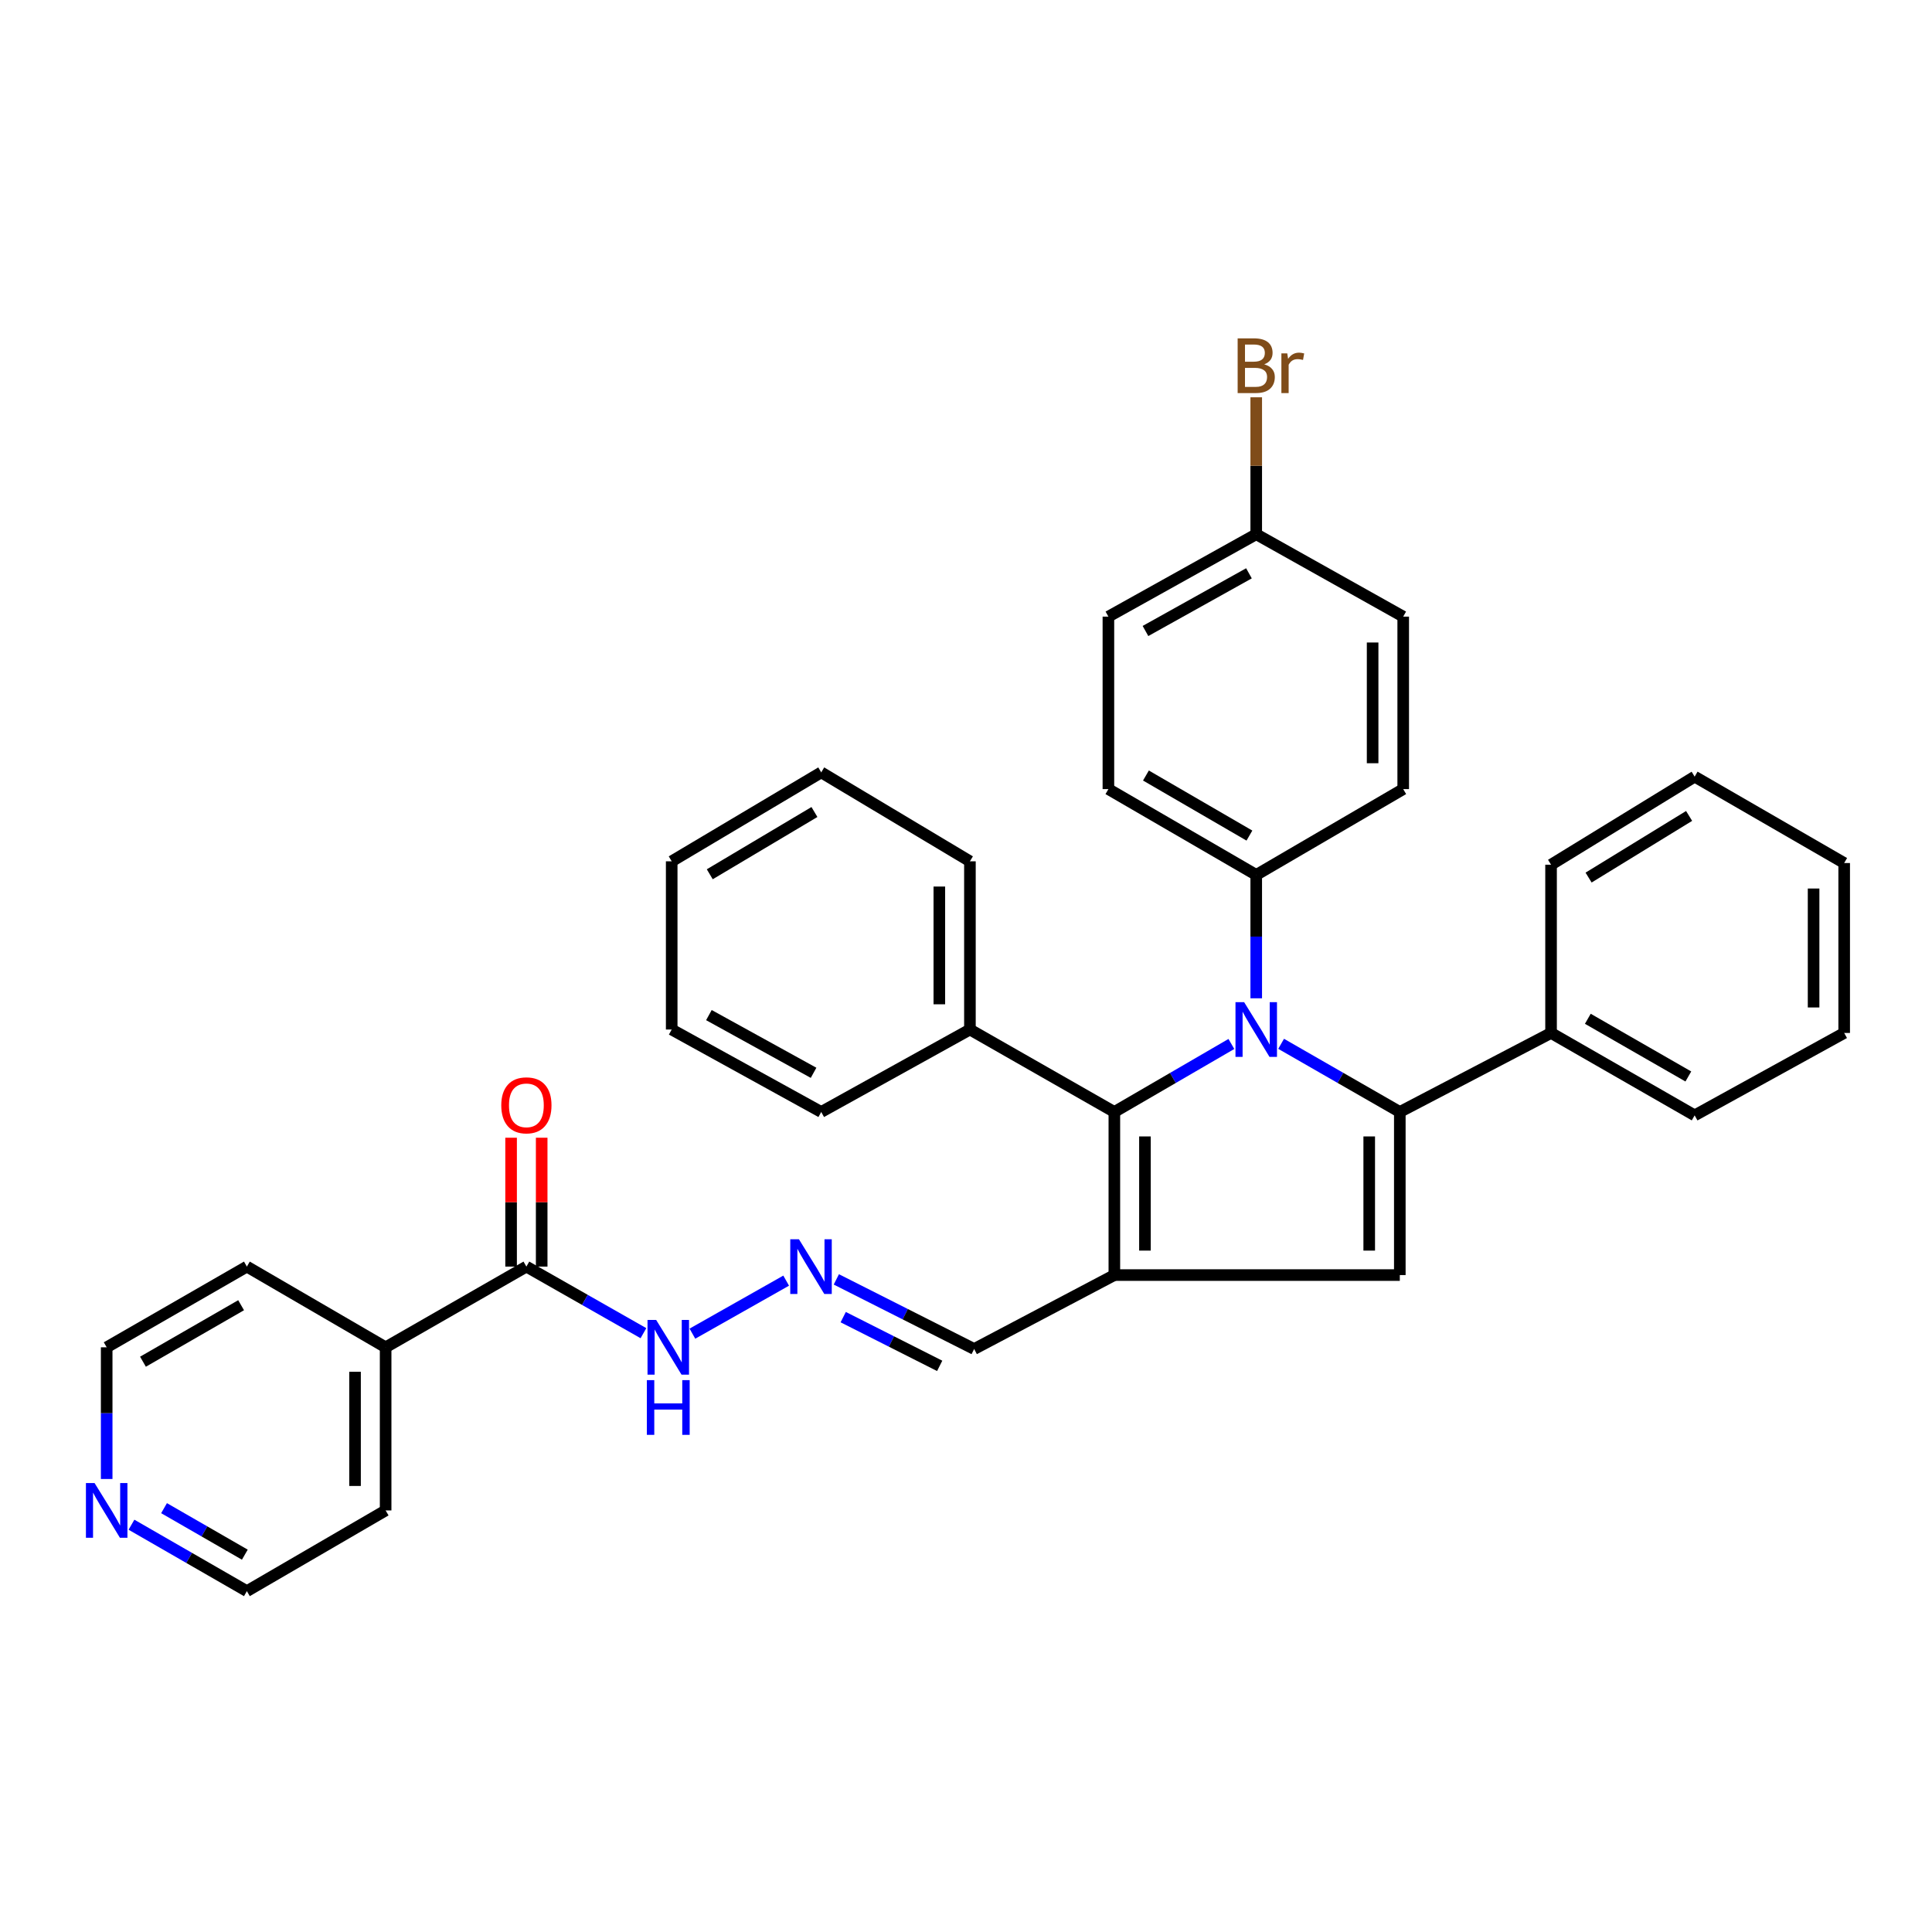 <?xml version='1.0' encoding='iso-8859-1'?>
<svg version='1.1' baseProfile='full'
              xmlns='http://www.w3.org/2000/svg'
                      xmlns:rdkit='http://www.rdkit.org/xml'
                      xmlns:xlink='http://www.w3.org/1999/xlink'
                  xml:space='preserve'
width='1000px' height='1000px' viewBox='0 0 1000 1000'>
<!-- END OF HEADER -->
<rect style='opacity:1.0;fill:#FFFFFF;stroke:none' width='1000' height='1000' x='0' y='0'> </rect>
<path class='bond-0' d='M 663.107,540.277 L 693.824,557.915' style='fill:none;fill-rule:evenodd;stroke:#0000FF;stroke-width:6px;stroke-linecap:butt;stroke-linejoin:miter;stroke-opacity:1' />
<path class='bond-0' d='M 693.824,557.915 L 724.541,575.553' style='fill:none;fill-rule:evenodd;stroke:#000000;stroke-width:6px;stroke-linecap:butt;stroke-linejoin:miter;stroke-opacity:1' />
<path class='bond-2' d='M 637.361,540.354 L 607.074,557.954' style='fill:none;fill-rule:evenodd;stroke:#0000FF;stroke-width:6px;stroke-linecap:butt;stroke-linejoin:miter;stroke-opacity:1' />
<path class='bond-2' d='M 607.074,557.954 L 576.787,575.553' style='fill:none;fill-rule:evenodd;stroke:#000000;stroke-width:6px;stroke-linecap:butt;stroke-linejoin:miter;stroke-opacity:1' />
<path class='bond-4' d='M 650.224,516.719 L 650.224,484.786' style='fill:none;fill-rule:evenodd;stroke:#0000FF;stroke-width:6px;stroke-linecap:butt;stroke-linejoin:miter;stroke-opacity:1' />
<path class='bond-4' d='M 650.224,484.786 L 650.224,452.853' style='fill:none;fill-rule:evenodd;stroke:#000000;stroke-width:6px;stroke-linecap:butt;stroke-linejoin:miter;stroke-opacity:1' />
<path class='bond-3' d='M 724.541,575.553 L 724.541,659.977' style='fill:none;fill-rule:evenodd;stroke:#000000;stroke-width:6px;stroke-linecap:butt;stroke-linejoin:miter;stroke-opacity:1' />
<path class='bond-3' d='M 708.706,588.217 L 708.706,647.314' style='fill:none;fill-rule:evenodd;stroke:#000000;stroke-width:6px;stroke-linecap:butt;stroke-linejoin:miter;stroke-opacity:1' />
<path class='bond-8' d='M 724.541,575.553 L 802.825,534.656' style='fill:none;fill-rule:evenodd;stroke:#000000;stroke-width:6px;stroke-linecap:butt;stroke-linejoin:miter;stroke-opacity:1' />
<path class='bond-1' d='M 576.787,659.977 L 576.787,575.553' style='fill:none;fill-rule:evenodd;stroke:#000000;stroke-width:6px;stroke-linecap:butt;stroke-linejoin:miter;stroke-opacity:1' />
<path class='bond-1' d='M 592.622,647.314 L 592.622,588.217' style='fill:none;fill-rule:evenodd;stroke:#000000;stroke-width:6px;stroke-linecap:butt;stroke-linejoin:miter;stroke-opacity:1' />
<path class='bond-7' d='M 576.787,659.977 L 504.221,698.244' style='fill:none;fill-rule:evenodd;stroke:#000000;stroke-width:6px;stroke-linecap:butt;stroke-linejoin:miter;stroke-opacity:1' />
<path class='bond-34' d='M 576.787,659.977 L 724.541,659.977' style='fill:none;fill-rule:evenodd;stroke:#000000;stroke-width:6px;stroke-linecap:butt;stroke-linejoin:miter;stroke-opacity:1' />
<path class='bond-9' d='M 576.787,575.553 L 502.031,532.879' style='fill:none;fill-rule:evenodd;stroke:#000000;stroke-width:6px;stroke-linecap:butt;stroke-linejoin:miter;stroke-opacity:1' />
<path class='bond-14' d='M 650.224,452.853 L 573.708,408.438' style='fill:none;fill-rule:evenodd;stroke:#000000;stroke-width:6px;stroke-linecap:butt;stroke-linejoin:miter;stroke-opacity:1' />
<path class='bond-14' d='M 646.696,432.497 L 593.135,401.406' style='fill:none;fill-rule:evenodd;stroke:#000000;stroke-width:6px;stroke-linecap:butt;stroke-linejoin:miter;stroke-opacity:1' />
<path class='bond-15' d='M 650.224,452.853 L 726.3,408.438' style='fill:none;fill-rule:evenodd;stroke:#000000;stroke-width:6px;stroke-linecap:butt;stroke-linejoin:miter;stroke-opacity:1' />
<path class='bond-5' d='M 272.457,655.588 L 302.75,672.82' style='fill:none;fill-rule:evenodd;stroke:#000000;stroke-width:6px;stroke-linecap:butt;stroke-linejoin:miter;stroke-opacity:1' />
<path class='bond-5' d='M 302.75,672.82 L 333.042,690.053' style='fill:none;fill-rule:evenodd;stroke:#0000FF;stroke-width:6px;stroke-linecap:butt;stroke-linejoin:miter;stroke-opacity:1' />
<path class='bond-11' d='M 280.375,655.588 L 280.375,622.235' style='fill:none;fill-rule:evenodd;stroke:#000000;stroke-width:6px;stroke-linecap:butt;stroke-linejoin:miter;stroke-opacity:1' />
<path class='bond-11' d='M 280.375,622.235 L 280.375,588.883' style='fill:none;fill-rule:evenodd;stroke:#FF0000;stroke-width:6px;stroke-linecap:butt;stroke-linejoin:miter;stroke-opacity:1' />
<path class='bond-11' d='M 264.54,655.588 L 264.54,622.235' style='fill:none;fill-rule:evenodd;stroke:#000000;stroke-width:6px;stroke-linecap:butt;stroke-linejoin:miter;stroke-opacity:1' />
<path class='bond-11' d='M 264.54,622.235 L 264.54,588.883' style='fill:none;fill-rule:evenodd;stroke:#FF0000;stroke-width:6px;stroke-linecap:butt;stroke-linejoin:miter;stroke-opacity:1' />
<path class='bond-13' d='M 272.457,655.588 L 199.601,697.364' style='fill:none;fill-rule:evenodd;stroke:#000000;stroke-width:6px;stroke-linecap:butt;stroke-linejoin:miter;stroke-opacity:1' />
<path class='bond-6' d='M 432.885,662.208 L 468.553,680.226' style='fill:none;fill-rule:evenodd;stroke:#0000FF;stroke-width:6px;stroke-linecap:butt;stroke-linejoin:miter;stroke-opacity:1' />
<path class='bond-6' d='M 468.553,680.226 L 504.221,698.244' style='fill:none;fill-rule:evenodd;stroke:#000000;stroke-width:6px;stroke-linecap:butt;stroke-linejoin:miter;stroke-opacity:1' />
<path class='bond-6' d='M 436.446,681.747 L 461.414,694.359' style='fill:none;fill-rule:evenodd;stroke:#0000FF;stroke-width:6px;stroke-linecap:butt;stroke-linejoin:miter;stroke-opacity:1' />
<path class='bond-6' d='M 461.414,694.359 L 486.381,706.972' style='fill:none;fill-rule:evenodd;stroke:#000000;stroke-width:6px;stroke-linecap:butt;stroke-linejoin:miter;stroke-opacity:1' />
<path class='bond-10' d='M 406.918,662.86 L 358.387,690.301' style='fill:none;fill-rule:evenodd;stroke:#0000FF;stroke-width:6px;stroke-linecap:butt;stroke-linejoin:miter;stroke-opacity:1' />
<path class='bond-22' d='M 802.825,534.656 L 877.15,577.313' style='fill:none;fill-rule:evenodd;stroke:#000000;stroke-width:6px;stroke-linecap:butt;stroke-linejoin:miter;stroke-opacity:1' />
<path class='bond-22' d='M 821.855,527.321 L 873.883,557.181' style='fill:none;fill-rule:evenodd;stroke:#000000;stroke-width:6px;stroke-linecap:butt;stroke-linejoin:miter;stroke-opacity:1' />
<path class='bond-23' d='M 802.825,534.656 L 802.825,447.575' style='fill:none;fill-rule:evenodd;stroke:#000000;stroke-width:6px;stroke-linecap:butt;stroke-linejoin:miter;stroke-opacity:1' />
<path class='bond-26' d='M 502.031,532.879 L 502.031,445.816' style='fill:none;fill-rule:evenodd;stroke:#000000;stroke-width:6px;stroke-linecap:butt;stroke-linejoin:miter;stroke-opacity:1' />
<path class='bond-26' d='M 486.197,519.82 L 486.197,458.875' style='fill:none;fill-rule:evenodd;stroke:#000000;stroke-width:6px;stroke-linecap:butt;stroke-linejoin:miter;stroke-opacity:1' />
<path class='bond-27' d='M 502.031,532.879 L 425.067,575.553' style='fill:none;fill-rule:evenodd;stroke:#000000;stroke-width:6px;stroke-linecap:butt;stroke-linejoin:miter;stroke-opacity:1' />
<path class='bond-12' d='M 68.05,789.186 L 97.917,806.38' style='fill:none;fill-rule:evenodd;stroke:#0000FF;stroke-width:6px;stroke-linecap:butt;stroke-linejoin:miter;stroke-opacity:1' />
<path class='bond-12' d='M 97.917,806.38 L 127.783,823.574' style='fill:none;fill-rule:evenodd;stroke:#000000;stroke-width:6px;stroke-linecap:butt;stroke-linejoin:miter;stroke-opacity:1' />
<path class='bond-12' d='M 84.911,780.621 L 105.817,792.657' style='fill:none;fill-rule:evenodd;stroke:#0000FF;stroke-width:6px;stroke-linecap:butt;stroke-linejoin:miter;stroke-opacity:1' />
<path class='bond-12' d='M 105.817,792.657 L 126.723,804.693' style='fill:none;fill-rule:evenodd;stroke:#000000;stroke-width:6px;stroke-linecap:butt;stroke-linejoin:miter;stroke-opacity:1' />
<path class='bond-38' d='M 55.217,765.527 L 55.217,731.445' style='fill:none;fill-rule:evenodd;stroke:#0000FF;stroke-width:6px;stroke-linecap:butt;stroke-linejoin:miter;stroke-opacity:1' />
<path class='bond-38' d='M 55.217,731.445 L 55.217,697.364' style='fill:none;fill-rule:evenodd;stroke:#000000;stroke-width:6px;stroke-linecap:butt;stroke-linejoin:miter;stroke-opacity:1' />
<path class='bond-24' d='M 199.601,697.364 L 127.783,655.588' style='fill:none;fill-rule:evenodd;stroke:#000000;stroke-width:6px;stroke-linecap:butt;stroke-linejoin:miter;stroke-opacity:1' />
<path class='bond-25' d='M 199.601,697.364 L 199.601,781.797' style='fill:none;fill-rule:evenodd;stroke:#000000;stroke-width:6px;stroke-linecap:butt;stroke-linejoin:miter;stroke-opacity:1' />
<path class='bond-25' d='M 183.767,710.029 L 183.767,769.132' style='fill:none;fill-rule:evenodd;stroke:#000000;stroke-width:6px;stroke-linecap:butt;stroke-linejoin:miter;stroke-opacity:1' />
<path class='bond-18' d='M 573.708,408.438 L 573.708,319.166' style='fill:none;fill-rule:evenodd;stroke:#000000;stroke-width:6px;stroke-linecap:butt;stroke-linejoin:miter;stroke-opacity:1' />
<path class='bond-17' d='M 726.3,408.438 L 726.3,319.166' style='fill:none;fill-rule:evenodd;stroke:#000000;stroke-width:6px;stroke-linecap:butt;stroke-linejoin:miter;stroke-opacity:1' />
<path class='bond-17' d='M 710.466,395.047 L 710.466,332.557' style='fill:none;fill-rule:evenodd;stroke:#000000;stroke-width:6px;stroke-linecap:butt;stroke-linejoin:miter;stroke-opacity:1' />
<path class='bond-16' d='M 650.224,276.519 L 726.3,319.166' style='fill:none;fill-rule:evenodd;stroke:#000000;stroke-width:6px;stroke-linecap:butt;stroke-linejoin:miter;stroke-opacity:1' />
<path class='bond-19' d='M 650.224,276.519 L 650.224,241.078' style='fill:none;fill-rule:evenodd;stroke:#000000;stroke-width:6px;stroke-linecap:butt;stroke-linejoin:miter;stroke-opacity:1' />
<path class='bond-19' d='M 650.224,241.078 L 650.224,205.638' style='fill:none;fill-rule:evenodd;stroke:#7F4C19;stroke-width:6px;stroke-linecap:butt;stroke-linejoin:miter;stroke-opacity:1' />
<path class='bond-35' d='M 650.224,276.519 L 573.708,319.166' style='fill:none;fill-rule:evenodd;stroke:#000000;stroke-width:6px;stroke-linecap:butt;stroke-linejoin:miter;stroke-opacity:1' />
<path class='bond-35' d='M 646.456,296.747 L 592.895,326.6' style='fill:none;fill-rule:evenodd;stroke:#000000;stroke-width:6px;stroke-linecap:butt;stroke-linejoin:miter;stroke-opacity:1' />
<path class='bond-20' d='M 127.783,823.574 L 199.601,781.797' style='fill:none;fill-rule:evenodd;stroke:#000000;stroke-width:6px;stroke-linecap:butt;stroke-linejoin:miter;stroke-opacity:1' />
<path class='bond-21' d='M 55.217,697.364 L 127.783,655.588' style='fill:none;fill-rule:evenodd;stroke:#000000;stroke-width:6px;stroke-linecap:butt;stroke-linejoin:miter;stroke-opacity:1' />
<path class='bond-21' d='M 74.002,704.821 L 124.798,675.577' style='fill:none;fill-rule:evenodd;stroke:#000000;stroke-width:6px;stroke-linecap:butt;stroke-linejoin:miter;stroke-opacity:1' />
<path class='bond-29' d='M 877.15,577.313 L 954.545,534.656' style='fill:none;fill-rule:evenodd;stroke:#000000;stroke-width:6px;stroke-linecap:butt;stroke-linejoin:miter;stroke-opacity:1' />
<path class='bond-30' d='M 802.825,447.575 L 877.15,401.99' style='fill:none;fill-rule:evenodd;stroke:#000000;stroke-width:6px;stroke-linecap:butt;stroke-linejoin:miter;stroke-opacity:1' />
<path class='bond-30' d='M 822.252,454.235 L 874.28,422.325' style='fill:none;fill-rule:evenodd;stroke:#000000;stroke-width:6px;stroke-linecap:butt;stroke-linejoin:miter;stroke-opacity:1' />
<path class='bond-28' d='M 502.031,445.816 L 425.067,399.782' style='fill:none;fill-rule:evenodd;stroke:#000000;stroke-width:6px;stroke-linecap:butt;stroke-linejoin:miter;stroke-opacity:1' />
<path class='bond-31' d='M 425.067,575.553 L 347.671,532.879' style='fill:none;fill-rule:evenodd;stroke:#000000;stroke-width:6px;stroke-linecap:butt;stroke-linejoin:miter;stroke-opacity:1' />
<path class='bond-31' d='M 421.103,555.286 L 366.926,525.414' style='fill:none;fill-rule:evenodd;stroke:#000000;stroke-width:6px;stroke-linecap:butt;stroke-linejoin:miter;stroke-opacity:1' />
<path class='bond-36' d='M 425.067,399.782 L 347.671,445.816' style='fill:none;fill-rule:evenodd;stroke:#000000;stroke-width:6px;stroke-linecap:butt;stroke-linejoin:miter;stroke-opacity:1' />
<path class='bond-36' d='M 421.552,420.296 L 367.375,452.52' style='fill:none;fill-rule:evenodd;stroke:#000000;stroke-width:6px;stroke-linecap:butt;stroke-linejoin:miter;stroke-opacity:1' />
<path class='bond-37' d='M 954.545,534.656 L 954.545,446.704' style='fill:none;fill-rule:evenodd;stroke:#000000;stroke-width:6px;stroke-linecap:butt;stroke-linejoin:miter;stroke-opacity:1' />
<path class='bond-37' d='M 938.711,521.463 L 938.711,459.897' style='fill:none;fill-rule:evenodd;stroke:#000000;stroke-width:6px;stroke-linecap:butt;stroke-linejoin:miter;stroke-opacity:1' />
<path class='bond-32' d='M 877.15,401.99 L 954.545,446.704' style='fill:none;fill-rule:evenodd;stroke:#000000;stroke-width:6px;stroke-linecap:butt;stroke-linejoin:miter;stroke-opacity:1' />
<path class='bond-33' d='M 347.671,532.879 L 347.671,445.816' style='fill:none;fill-rule:evenodd;stroke:#000000;stroke-width:6px;stroke-linecap:butt;stroke-linejoin:miter;stroke-opacity:1' />
<path  class='atom-0' d='M 643.964 518.719
L 653.244 533.719
Q 654.164 535.199, 655.644 537.879
Q 657.124 540.559, 657.204 540.719
L 657.204 518.719
L 660.964 518.719
L 660.964 547.039
L 657.084 547.039
L 647.124 530.639
Q 645.964 528.719, 644.724 526.519
Q 643.524 524.319, 643.164 523.639
L 643.164 547.039
L 639.484 547.039
L 639.484 518.719
L 643.964 518.719
' fill='#0000FF'/>
<path  class='atom-7' d='M 413.52 641.428
L 422.8 656.428
Q 423.72 657.908, 425.2 660.588
Q 426.68 663.268, 426.76 663.428
L 426.76 641.428
L 430.52 641.428
L 430.52 669.748
L 426.64 669.748
L 416.68 653.348
Q 415.52 651.428, 414.28 649.228
Q 413.08 647.028, 412.72 646.348
L 412.72 669.748
L 409.04 669.748
L 409.04 641.428
L 413.52 641.428
' fill='#0000FF'/>
<path  class='atom-11' d='M 339.634 683.204
L 348.914 698.204
Q 349.834 699.684, 351.314 702.364
Q 352.794 705.044, 352.874 705.204
L 352.874 683.204
L 356.634 683.204
L 356.634 711.524
L 352.754 711.524
L 342.794 695.124
Q 341.634 693.204, 340.394 691.004
Q 339.194 688.804, 338.834 688.124
L 338.834 711.524
L 335.154 711.524
L 335.154 683.204
L 339.634 683.204
' fill='#0000FF'/>
<path  class='atom-11' d='M 334.814 714.356
L 338.654 714.356
L 338.654 726.396
L 353.134 726.396
L 353.134 714.356
L 356.974 714.356
L 356.974 742.676
L 353.134 742.676
L 353.134 729.596
L 338.654 729.596
L 338.654 742.676
L 334.814 742.676
L 334.814 714.356
' fill='#0000FF'/>
<path  class='atom-12' d='M 259.457 572.114
Q 259.457 565.314, 262.817 561.514
Q 266.177 557.714, 272.457 557.714
Q 278.737 557.714, 282.097 561.514
Q 285.457 565.314, 285.457 572.114
Q 285.457 578.994, 282.057 582.914
Q 278.657 586.794, 272.457 586.794
Q 266.217 586.794, 262.817 582.914
Q 259.457 579.034, 259.457 572.114
M 272.457 583.594
Q 276.777 583.594, 279.097 580.714
Q 281.457 577.794, 281.457 572.114
Q 281.457 566.554, 279.097 563.754
Q 276.777 560.914, 272.457 560.914
Q 268.137 560.914, 265.777 563.714
Q 263.457 566.514, 263.457 572.114
Q 263.457 577.834, 265.777 580.714
Q 268.137 583.594, 272.457 583.594
' fill='#FF0000'/>
<path  class='atom-13' d='M 48.957 767.637
L 58.237 782.637
Q 59.157 784.117, 60.637 786.797
Q 62.117 789.477, 62.197 789.637
L 62.197 767.637
L 65.957 767.637
L 65.957 795.957
L 62.077 795.957
L 52.117 779.557
Q 50.957 777.637, 49.717 775.437
Q 48.517 773.237, 48.157 772.557
L 48.157 795.957
L 44.477 795.957
L 44.477 767.637
L 48.957 767.637
' fill='#0000FF'/>
<path  class='atom-20' d='M 654.364 188.577
Q 657.084 189.337, 658.444 191.017
Q 659.844 192.657, 659.844 195.097
Q 659.844 199.017, 657.324 201.257
Q 654.844 203.457, 650.124 203.457
L 640.604 203.457
L 640.604 175.137
L 648.964 175.137
Q 653.804 175.137, 656.244 177.097
Q 658.684 179.057, 658.684 182.657
Q 658.684 186.937, 654.364 188.577
M 644.404 178.337
L 644.404 187.217
L 648.964 187.217
Q 651.764 187.217, 653.204 186.097
Q 654.684 184.937, 654.684 182.657
Q 654.684 178.337, 648.964 178.337
L 644.404 178.337
M 650.124 200.257
Q 652.884 200.257, 654.364 198.937
Q 655.844 197.617, 655.844 195.097
Q 655.844 192.777, 654.204 191.617
Q 652.604 190.417, 649.524 190.417
L 644.404 190.417
L 644.404 200.257
L 650.124 200.257
' fill='#7F4C19'/>
<path  class='atom-20' d='M 666.284 182.897
L 666.724 185.737
Q 668.884 182.537, 672.404 182.537
Q 673.524 182.537, 675.044 182.937
L 674.444 186.297
Q 672.724 185.897, 671.764 185.897
Q 670.084 185.897, 668.964 186.577
Q 667.884 187.217, 667.004 188.777
L 667.004 203.457
L 663.244 203.457
L 663.244 182.897
L 666.284 182.897
' fill='#7F4C19'/>
</svg>
